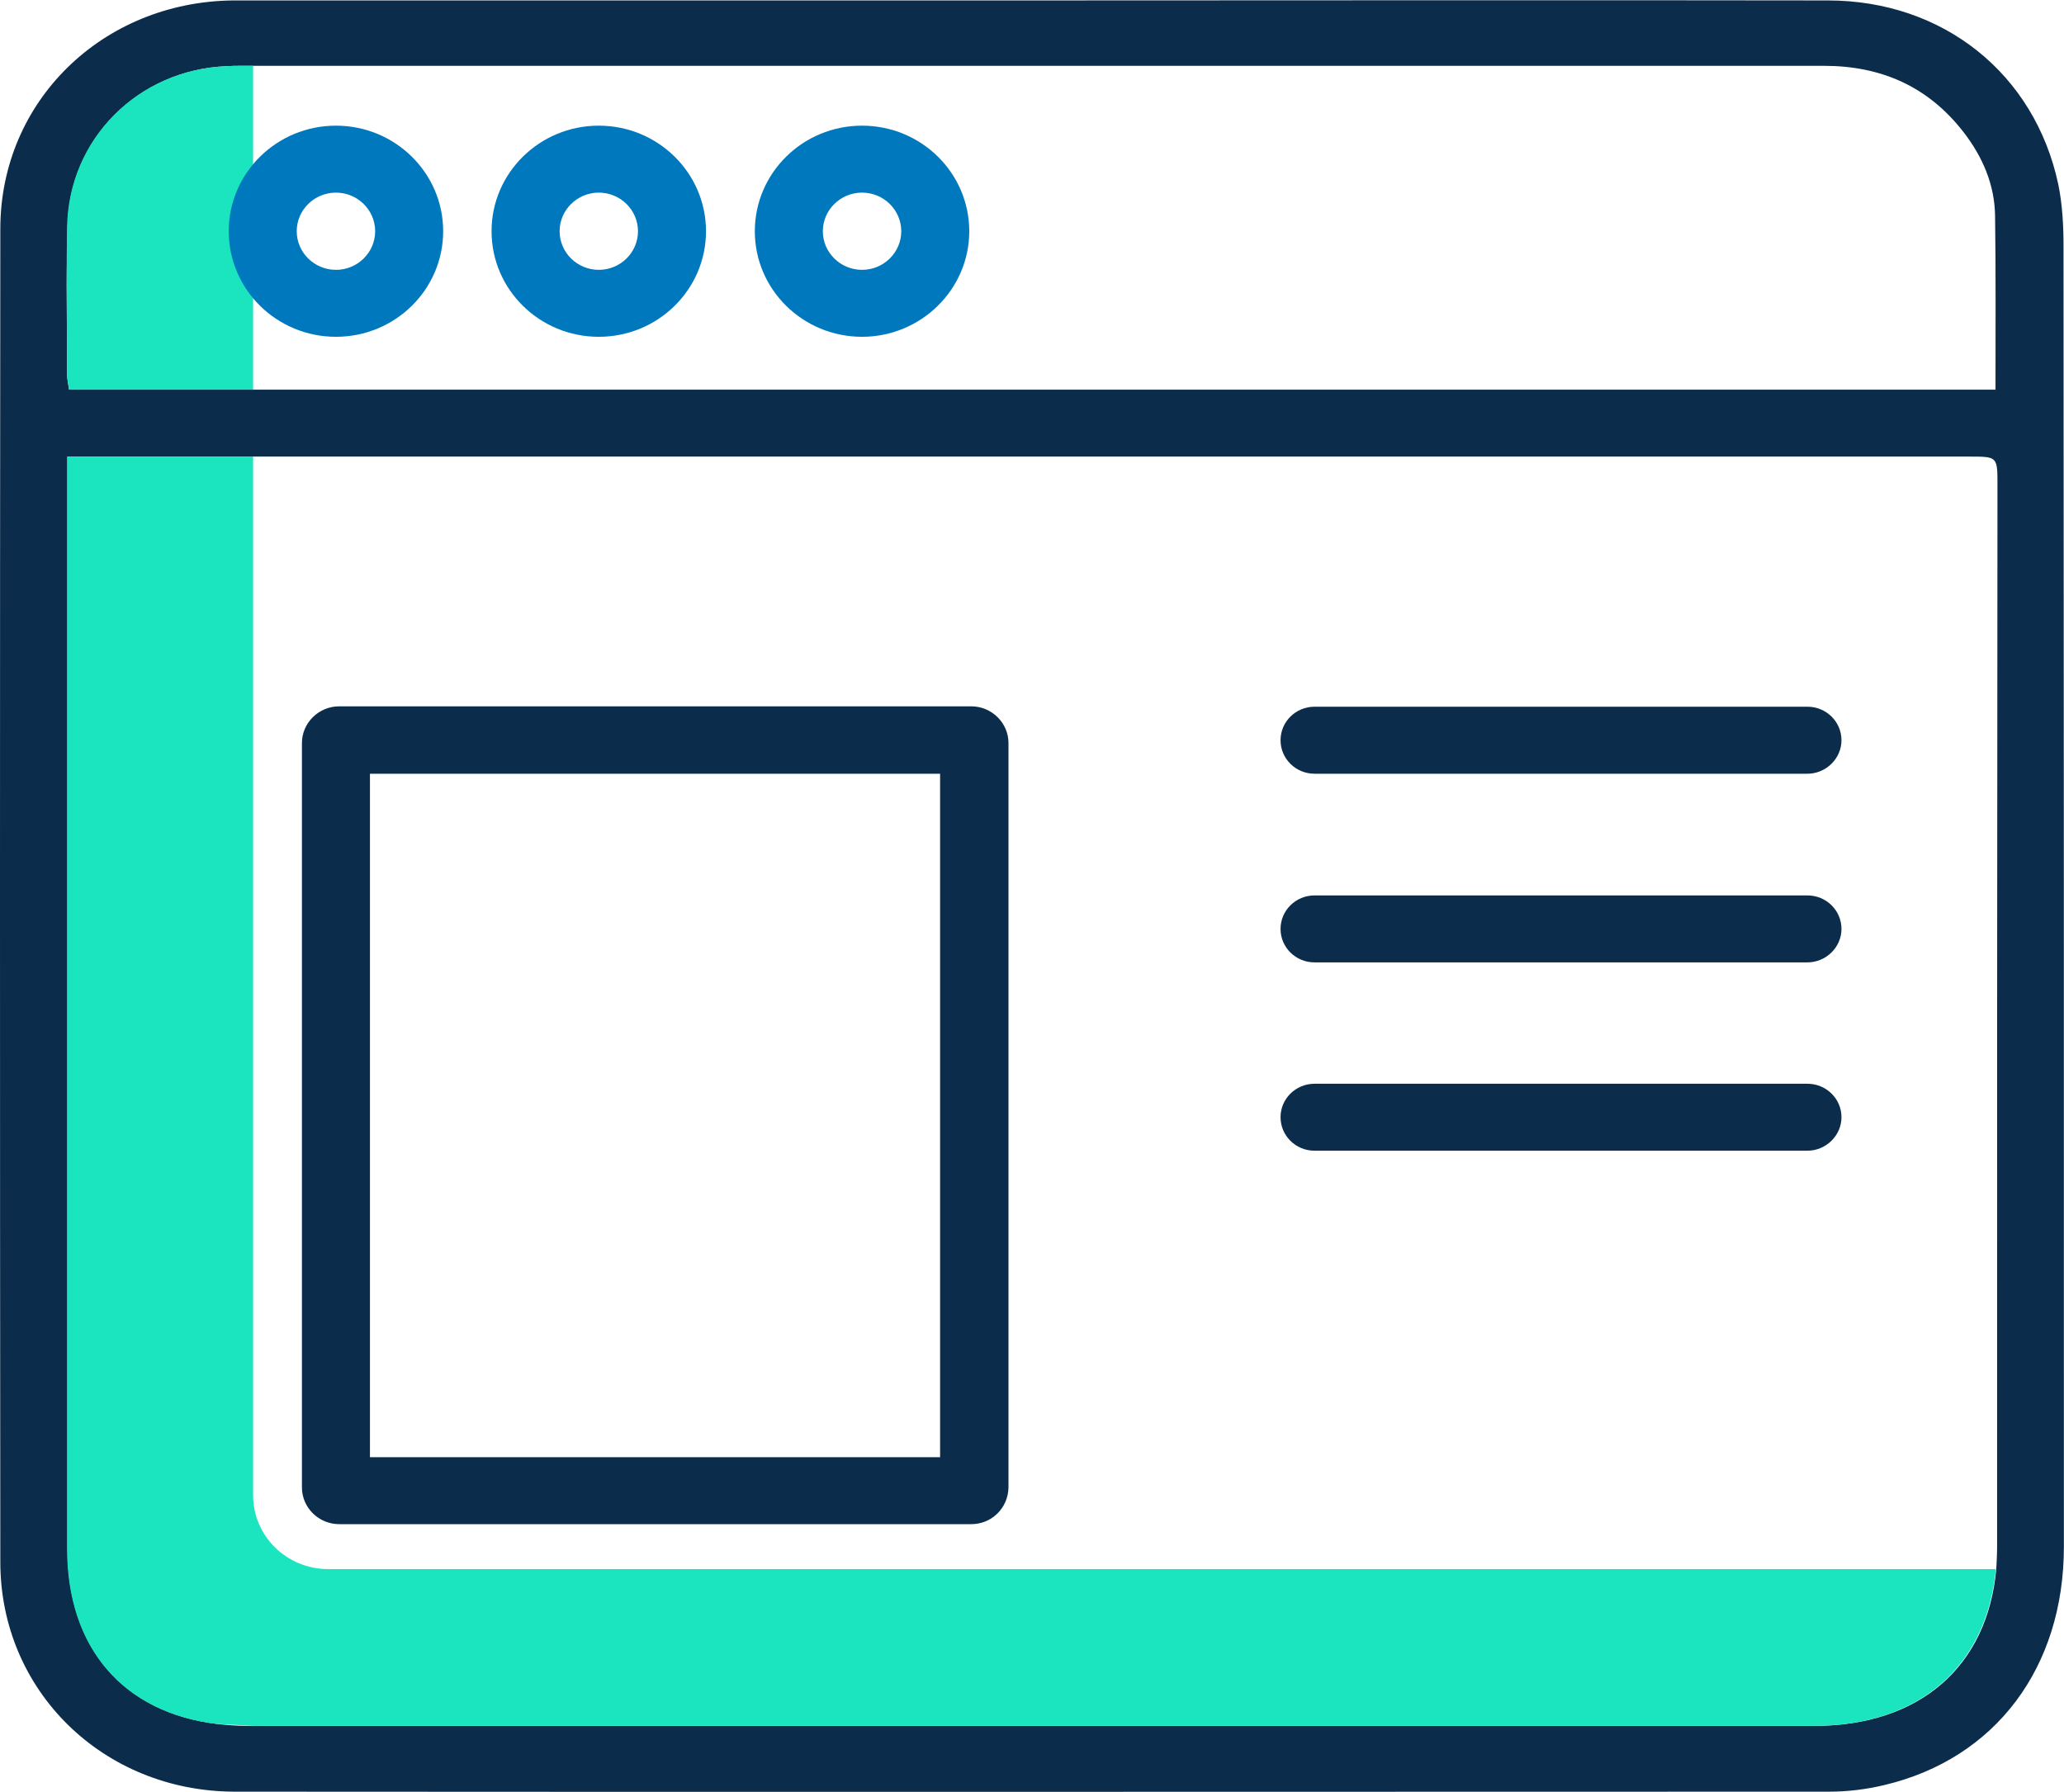 <svg width="38" height="33" viewBox="0 0 38 33" fill="none" xmlns="http://www.w3.org/2000/svg">
<path d="M37.991 4.52C37.991 4.143 37.969 3.758 37.895 3.396C37.461 1.357 35.774 0.008 33.652 0.008C28.762 0 23.878 0.008 18.987 0.008H4.403C4.366 0.008 4.322 0.008 4.285 0.008C1.884 0.037 0.006 1.865 0.006 4.215C-0.002 12.398 -0.002 20.581 0.006 28.764C0.006 31.136 1.899 32.986 4.314 32.993C14.104 33.001 23.893 32.993 33.682 32.993C34.021 32.993 34.367 32.95 34.698 32.87C36.739 32.384 37.998 30.708 37.998 28.481C37.998 20.494 37.998 12.507 37.991 4.52ZM1.243 4.172C1.272 2.561 2.547 1.284 4.175 1.219C4.263 1.212 4.359 1.212 4.454 1.212H4.668C14.303 1.212 23.944 1.212 33.579 1.212C34.639 1.212 35.501 1.596 36.149 2.431C36.503 2.888 36.724 3.403 36.731 3.976C36.746 5.028 36.739 6.08 36.739 7.175H1.272C1.258 7.073 1.236 6.986 1.236 6.899C1.236 6.348 1.228 5.804 1.228 5.253C1.228 4.897 1.236 4.534 1.243 4.172ZM36.768 28.481C36.768 28.619 36.761 28.757 36.753 28.895C36.591 30.694 35.339 31.782 33.402 31.782C23.826 31.782 14.244 31.782 4.668 31.782H4.558C4.359 31.782 4.175 31.767 3.99 31.745C2.274 31.535 1.243 30.345 1.243 28.525C1.243 21.996 1.243 15.467 1.243 8.931V8.408H36.26C36.775 8.408 36.775 8.408 36.775 8.931C36.768 15.445 36.768 21.967 36.768 28.481Z" fill="#0B2C4B"/>
<path d="M17.882 28.067H6.244C5.868 28.067 5.559 27.762 5.559 27.392V13.682C5.559 13.312 5.868 13.007 6.244 13.007H17.882C18.258 13.007 18.567 13.312 18.567 13.682V27.392C18.56 27.77 18.258 28.067 17.882 28.067ZM6.811 26.834H17.308V14.248H6.811V26.834Z" fill="#0B2C4B"/>
<path d="M4.66 1.212V7.175H1.272C1.257 7.073 1.235 6.986 1.235 6.899C1.235 6.348 1.228 5.804 1.228 5.252C1.228 4.889 1.228 4.534 1.235 4.171C1.265 2.561 2.539 1.284 4.167 1.219C4.255 1.212 4.351 1.212 4.447 1.212H4.66V1.212Z" fill="#1BE5BE"/>
<path d="M4.66 27.538V8.408H1.235V8.93C1.235 15.459 1.235 21.988 1.235 28.524C1.235 30.345 2.267 31.535 3.983 31.745L4.66 31.781C14.236 31.781 23.819 31.781 33.394 31.781C35.331 31.781 36.576 30.693 36.746 28.894H6.038C5.279 28.894 4.66 28.285 4.66 27.538Z" fill="#1BE5BE"/>
<path d="M33.276 14.248H24.202C23.856 14.248 23.576 13.972 23.576 13.631C23.576 13.29 23.856 13.014 24.202 13.014H33.276C33.623 13.014 33.903 13.29 33.903 13.631C33.903 13.972 33.615 14.248 33.276 14.248Z" fill="#0B2C4B"/>
<path d="M33.276 17.722H24.202C23.856 17.722 23.576 17.447 23.576 17.106C23.576 16.765 23.856 16.489 24.202 16.489H33.276C33.623 16.489 33.903 16.765 33.903 17.106C33.903 17.447 33.615 17.722 33.276 17.722Z" fill="#0B2C4B"/>
<path d="M33.276 21.19H24.202C23.856 21.19 23.576 20.914 23.576 20.573C23.576 20.233 23.856 19.957 24.202 19.957H33.276C33.623 19.957 33.903 20.233 33.903 20.573C33.903 20.914 33.615 21.19 33.276 21.19Z" fill="#0B2C4B"/>
<path d="M6.185 6.202C5.095 6.202 4.211 5.332 4.211 4.258C4.211 3.185 5.095 2.314 6.185 2.314C7.275 2.314 8.159 3.185 8.159 4.258C8.159 5.332 7.275 6.202 6.185 6.202ZM6.185 3.547C5.787 3.547 5.463 3.867 5.463 4.258C5.463 4.65 5.787 4.969 6.185 4.969C6.583 4.969 6.907 4.65 6.907 4.258C6.907 3.867 6.583 3.547 6.185 3.547Z" fill="#0078BE"/>
<path d="M11.024 6.202C9.934 6.202 9.05 5.332 9.05 4.258C9.05 3.185 9.934 2.314 11.024 2.314C12.114 2.314 12.998 3.185 12.998 4.258C12.998 5.332 12.114 6.202 11.024 6.202ZM11.024 3.547C10.627 3.547 10.303 3.867 10.303 4.258C10.303 4.65 10.627 4.969 11.024 4.969C11.422 4.969 11.746 4.65 11.746 4.258C11.746 3.867 11.422 3.547 11.024 3.547Z" fill="#0078BE"/>
<path d="M15.871 6.202C14.781 6.202 13.897 5.332 13.897 4.258C13.897 3.185 14.781 2.314 15.871 2.314C16.961 2.314 17.845 3.185 17.845 4.258C17.845 5.332 16.954 6.202 15.871 6.202ZM15.871 3.547C15.473 3.547 15.149 3.867 15.149 4.258C15.149 4.65 15.473 4.969 15.871 4.969C16.269 4.969 16.593 4.65 16.593 4.258C16.593 3.867 16.269 3.547 15.871 3.547Z" fill="#0078BE"/>
</svg>
